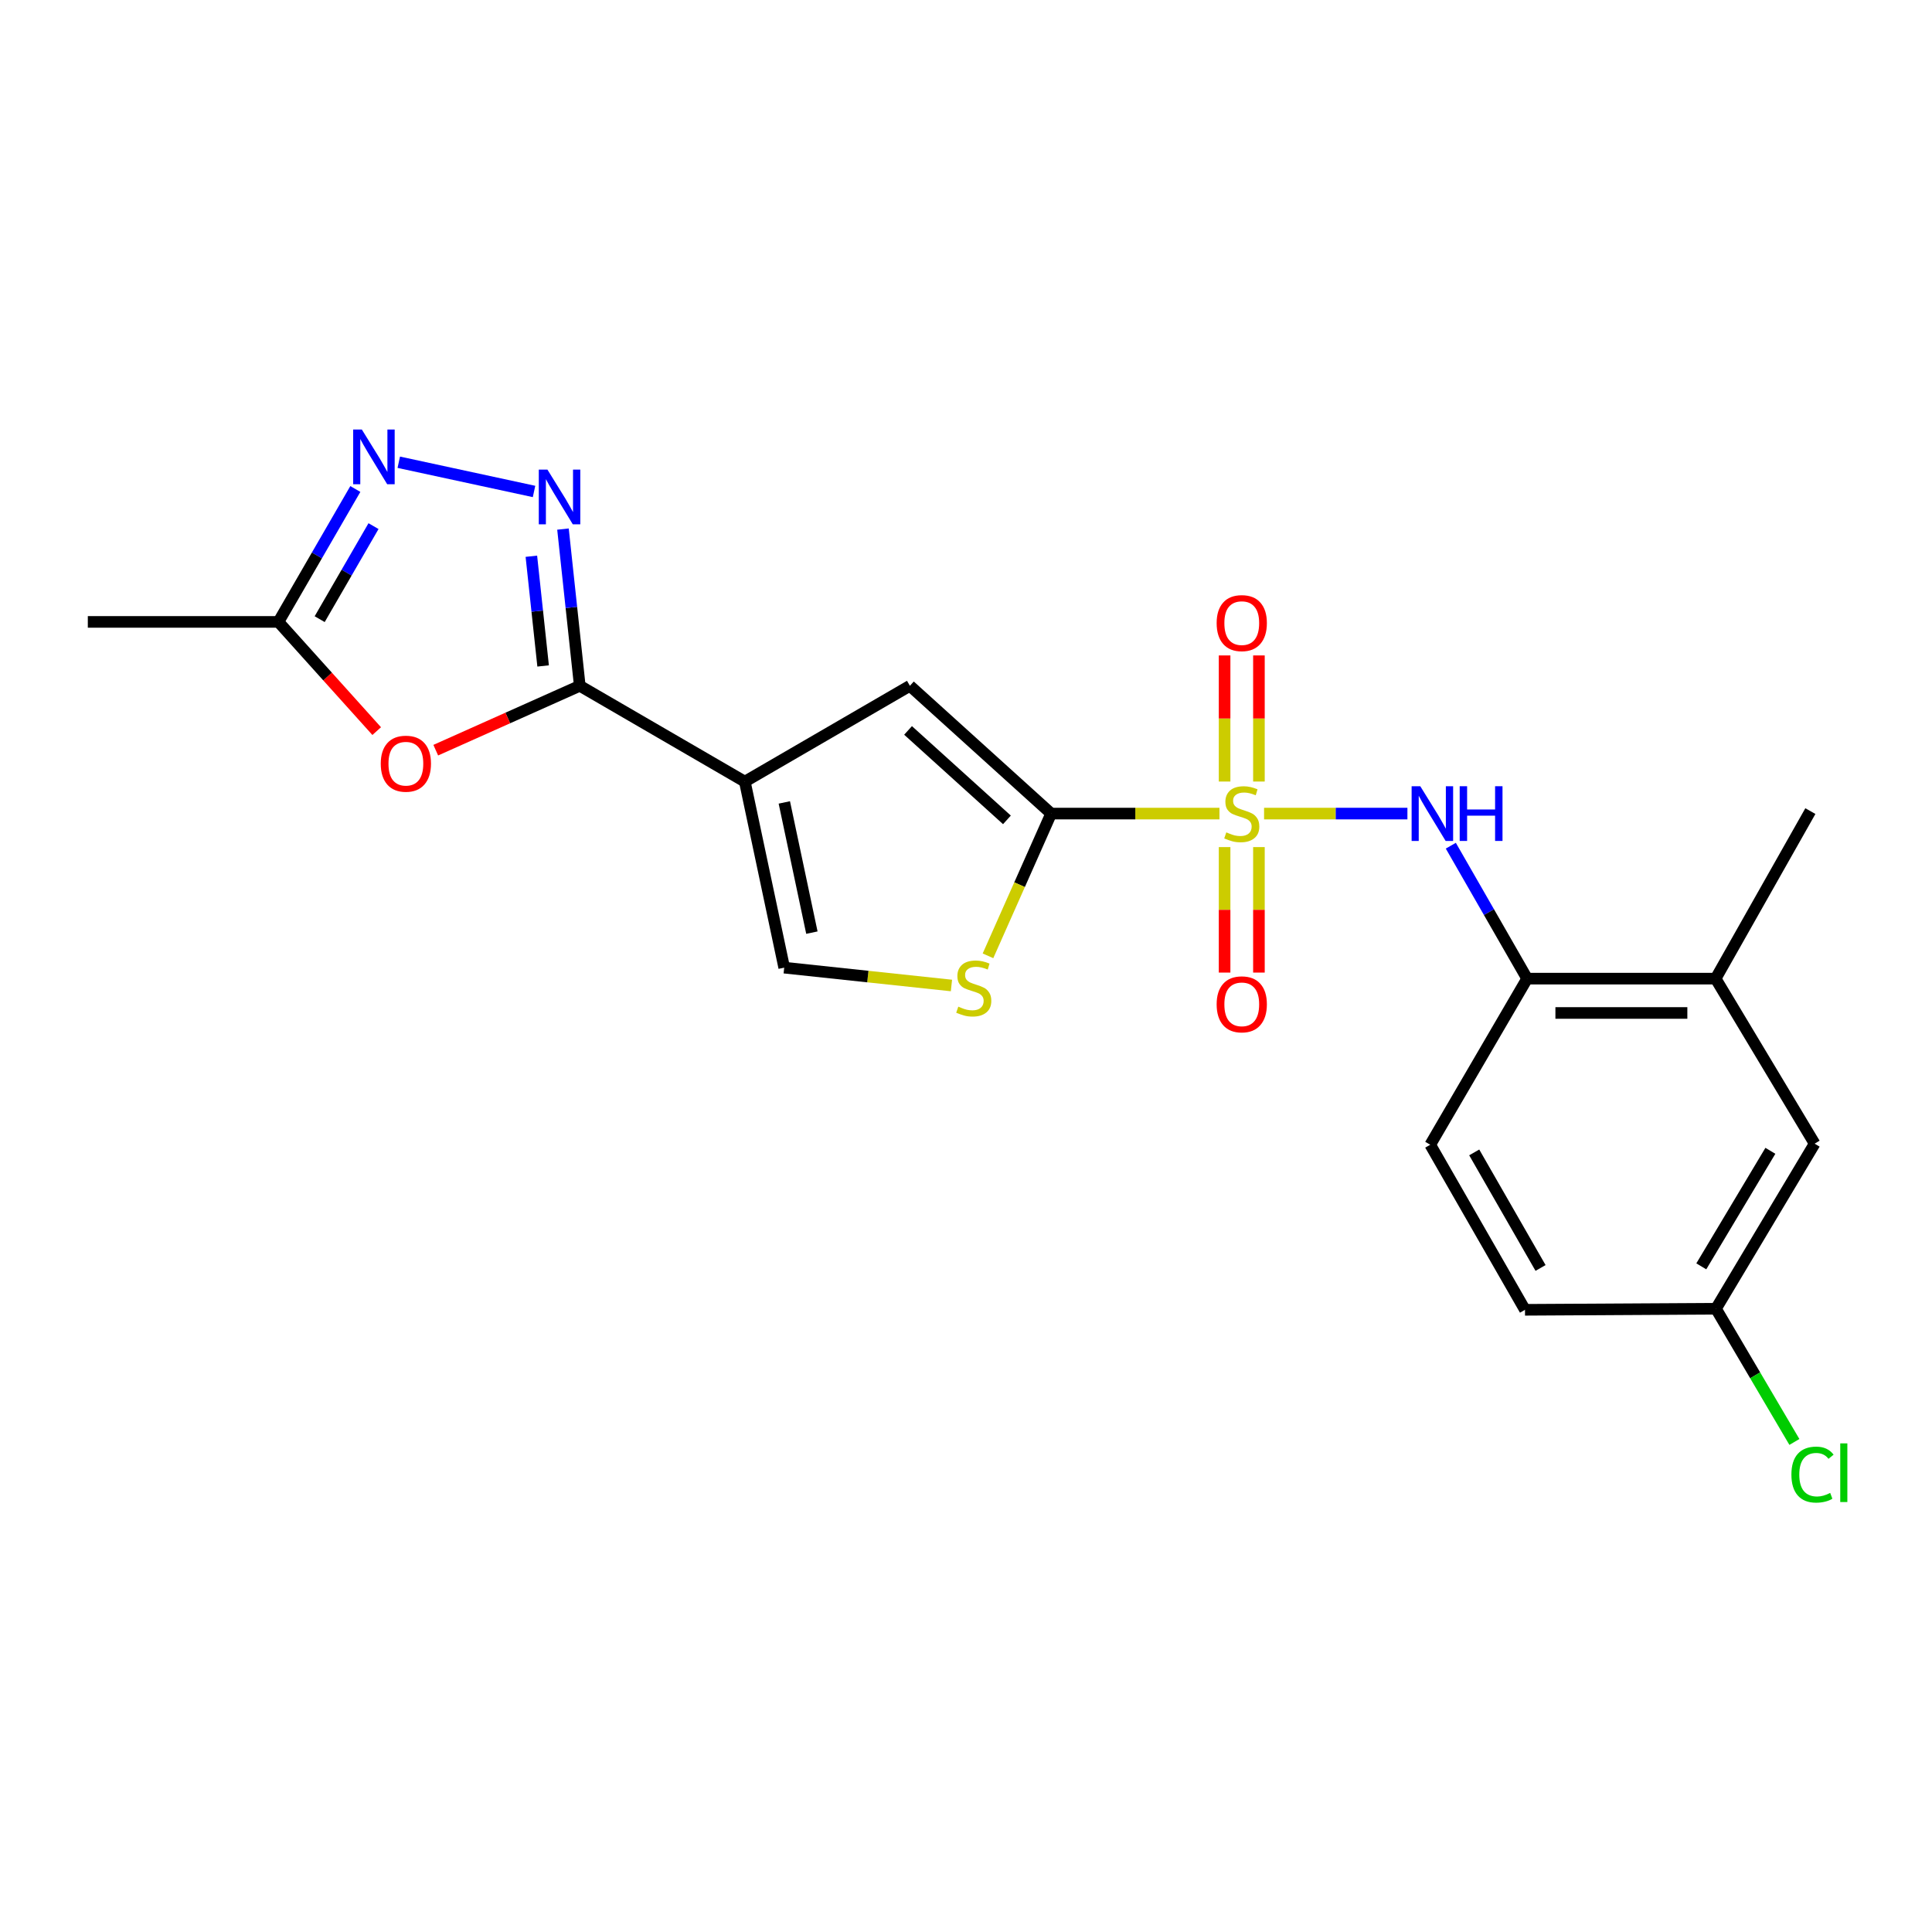 <?xml version='1.0' encoding='iso-8859-1'?>
<svg version='1.1' baseProfile='full'
              xmlns='http://www.w3.org/2000/svg'
                      xmlns:rdkit='http://www.rdkit.org/xml'
                      xmlns:xlink='http://www.w3.org/1999/xlink'
                  xml:space='preserve'
width='1000px' height='1000px' viewBox='0 0 1000 1000'>
<!-- END OF HEADER -->
<rect style='opacity:1.0;fill:#FFFFFF;stroke:none' width='1000' height='1000' x='0' y='0'> </rect>
<path class='bond-0' d='M 631.187,421.109 L 587.631,421.109' style='fill:none;fill-rule:evenodd;stroke:#CCCC00;stroke-width:6px;stroke-linecap:butt;stroke-linejoin:miter;stroke-opacity:1' />
<path class='bond-0' d='M 587.631,421.109 L 544.074,421.109' style='fill:none;fill-rule:evenodd;stroke:#000000;stroke-width:6px;stroke-linecap:butt;stroke-linejoin:miter;stroke-opacity:1' />
<path class='bond-7' d='M 654.28,421.109 L 691.378,421.109' style='fill:none;fill-rule:evenodd;stroke:#CCCC00;stroke-width:6px;stroke-linecap:butt;stroke-linejoin:miter;stroke-opacity:1' />
<path class='bond-7' d='M 691.378,421.109 L 728.476,421.109' style='fill:none;fill-rule:evenodd;stroke:#0000FF;stroke-width:6px;stroke-linecap:butt;stroke-linejoin:miter;stroke-opacity:1' />
<path class='bond-12' d='M 633.849,438.455 L 633.849,470.93' style='fill:none;fill-rule:evenodd;stroke:#CCCC00;stroke-width:6px;stroke-linecap:butt;stroke-linejoin:miter;stroke-opacity:1' />
<path class='bond-12' d='M 633.849,470.93 L 633.849,503.406' style='fill:none;fill-rule:evenodd;stroke:#FF0000;stroke-width:6px;stroke-linecap:butt;stroke-linejoin:miter;stroke-opacity:1' />
<path class='bond-12' d='M 651.619,438.455 L 651.619,470.93' style='fill:none;fill-rule:evenodd;stroke:#CCCC00;stroke-width:6px;stroke-linecap:butt;stroke-linejoin:miter;stroke-opacity:1' />
<path class='bond-12' d='M 651.619,470.93 L 651.619,503.406' style='fill:none;fill-rule:evenodd;stroke:#FF0000;stroke-width:6px;stroke-linecap:butt;stroke-linejoin:miter;stroke-opacity:1' />
<path class='bond-13' d='M 651.619,404.522 L 651.619,371.886' style='fill:none;fill-rule:evenodd;stroke:#CCCC00;stroke-width:6px;stroke-linecap:butt;stroke-linejoin:miter;stroke-opacity:1' />
<path class='bond-13' d='M 651.619,371.886 L 651.619,339.251' style='fill:none;fill-rule:evenodd;stroke:#FF0000;stroke-width:6px;stroke-linecap:butt;stroke-linejoin:miter;stroke-opacity:1' />
<path class='bond-13' d='M 633.849,404.522 L 633.849,371.886' style='fill:none;fill-rule:evenodd;stroke:#CCCC00;stroke-width:6px;stroke-linecap:butt;stroke-linejoin:miter;stroke-opacity:1' />
<path class='bond-13' d='M 633.849,371.886 L 633.849,339.251' style='fill:none;fill-rule:evenodd;stroke:#FF0000;stroke-width:6px;stroke-linecap:butt;stroke-linejoin:miter;stroke-opacity:1' />
<path class='bond-4' d='M 544.074,421.109 L 470.963,354.967' style='fill:none;fill-rule:evenodd;stroke:#000000;stroke-width:6px;stroke-linecap:butt;stroke-linejoin:miter;stroke-opacity:1' />
<path class='bond-4' d='M 521.186,424.365 L 470.008,378.065' style='fill:none;fill-rule:evenodd;stroke:#000000;stroke-width:6px;stroke-linecap:butt;stroke-linejoin:miter;stroke-opacity:1' />
<path class='bond-8' d='M 544.074,421.109 L 527.727,457.919' style='fill:none;fill-rule:evenodd;stroke:#000000;stroke-width:6px;stroke-linecap:butt;stroke-linejoin:miter;stroke-opacity:1' />
<path class='bond-8' d='M 527.727,457.919 L 511.38,494.73' style='fill:none;fill-rule:evenodd;stroke:#CCCC00;stroke-width:6px;stroke-linecap:butt;stroke-linejoin:miter;stroke-opacity:1' />
<path class='bond-1' d='M 385.522,404.573 L 470.963,354.967' style='fill:none;fill-rule:evenodd;stroke:#000000;stroke-width:6px;stroke-linecap:butt;stroke-linejoin:miter;stroke-opacity:1' />
<path class='bond-2' d='M 385.522,404.573 L 300.09,354.967' style='fill:none;fill-rule:evenodd;stroke:#000000;stroke-width:6px;stroke-linecap:butt;stroke-linejoin:miter;stroke-opacity:1' />
<path class='bond-22' d='M 385.522,404.573 L 405.907,500.854' style='fill:none;fill-rule:evenodd;stroke:#000000;stroke-width:6px;stroke-linecap:butt;stroke-linejoin:miter;stroke-opacity:1' />
<path class='bond-22' d='M 405.963,415.334 L 420.233,482.731' style='fill:none;fill-rule:evenodd;stroke:#000000;stroke-width:6px;stroke-linecap:butt;stroke-linejoin:miter;stroke-opacity:1' />
<path class='bond-3' d='M 300.09,354.967 L 295.744,314.41' style='fill:none;fill-rule:evenodd;stroke:#000000;stroke-width:6px;stroke-linecap:butt;stroke-linejoin:miter;stroke-opacity:1' />
<path class='bond-3' d='M 295.744,314.41 L 291.397,273.852' style='fill:none;fill-rule:evenodd;stroke:#0000FF;stroke-width:6px;stroke-linecap:butt;stroke-linejoin:miter;stroke-opacity:1' />
<path class='bond-3' d='M 281.118,344.693 L 278.075,316.303' style='fill:none;fill-rule:evenodd;stroke:#000000;stroke-width:6px;stroke-linecap:butt;stroke-linejoin:miter;stroke-opacity:1' />
<path class='bond-3' d='M 278.075,316.303 L 275.033,287.913' style='fill:none;fill-rule:evenodd;stroke:#0000FF;stroke-width:6px;stroke-linecap:butt;stroke-linejoin:miter;stroke-opacity:1' />
<path class='bond-5' d='M 300.09,354.967 L 262.817,371.629' style='fill:none;fill-rule:evenodd;stroke:#000000;stroke-width:6px;stroke-linecap:butt;stroke-linejoin:miter;stroke-opacity:1' />
<path class='bond-5' d='M 262.817,371.629 L 225.543,388.291' style='fill:none;fill-rule:evenodd;stroke:#FF0000;stroke-width:6px;stroke-linecap:butt;stroke-linejoin:miter;stroke-opacity:1' />
<path class='bond-6' d='M 276.419,254.383 L 206.403,239.253' style='fill:none;fill-rule:evenodd;stroke:#0000FF;stroke-width:6px;stroke-linecap:butt;stroke-linejoin:miter;stroke-opacity:1' />
<path class='bond-10' d='M 194.975,378.419 L 169.544,350.158' style='fill:none;fill-rule:evenodd;stroke:#FF0000;stroke-width:6px;stroke-linecap:butt;stroke-linejoin:miter;stroke-opacity:1' />
<path class='bond-10' d='M 169.544,350.158 L 144.114,321.896' style='fill:none;fill-rule:evenodd;stroke:#000000;stroke-width:6px;stroke-linecap:butt;stroke-linejoin:miter;stroke-opacity:1' />
<path class='bond-24' d='M 183.922,253.102 L 164.018,287.499' style='fill:none;fill-rule:evenodd;stroke:#0000FF;stroke-width:6px;stroke-linecap:butt;stroke-linejoin:miter;stroke-opacity:1' />
<path class='bond-24' d='M 164.018,287.499 L 144.114,321.896' style='fill:none;fill-rule:evenodd;stroke:#000000;stroke-width:6px;stroke-linecap:butt;stroke-linejoin:miter;stroke-opacity:1' />
<path class='bond-24' d='M 193.331,272.32 L 179.398,296.398' style='fill:none;fill-rule:evenodd;stroke:#0000FF;stroke-width:6px;stroke-linecap:butt;stroke-linejoin:miter;stroke-opacity:1' />
<path class='bond-24' d='M 179.398,296.398 L 165.466,320.476' style='fill:none;fill-rule:evenodd;stroke:#000000;stroke-width:6px;stroke-linecap:butt;stroke-linejoin:miter;stroke-opacity:1' />
<path class='bond-11' d='M 750.938,437.731 L 770.693,472.136' style='fill:none;fill-rule:evenodd;stroke:#0000FF;stroke-width:6px;stroke-linecap:butt;stroke-linejoin:miter;stroke-opacity:1' />
<path class='bond-11' d='M 770.693,472.136 L 790.447,506.54' style='fill:none;fill-rule:evenodd;stroke:#000000;stroke-width:6px;stroke-linecap:butt;stroke-linejoin:miter;stroke-opacity:1' />
<path class='bond-9' d='M 492.467,510.086 L 449.187,505.47' style='fill:none;fill-rule:evenodd;stroke:#CCCC00;stroke-width:6px;stroke-linecap:butt;stroke-linejoin:miter;stroke-opacity:1' />
<path class='bond-9' d='M 449.187,505.47 L 405.907,500.854' style='fill:none;fill-rule:evenodd;stroke:#000000;stroke-width:6px;stroke-linecap:butt;stroke-linejoin:miter;stroke-opacity:1' />
<path class='bond-20' d='M 144.114,321.896 L 45.455,321.896' style='fill:none;fill-rule:evenodd;stroke:#000000;stroke-width:6px;stroke-linecap:butt;stroke-linejoin:miter;stroke-opacity:1' />
<path class='bond-14' d='M 790.447,506.54 L 888.001,506.54' style='fill:none;fill-rule:evenodd;stroke:#000000;stroke-width:6px;stroke-linecap:butt;stroke-linejoin:miter;stroke-opacity:1' />
<path class='bond-14' d='M 805.08,524.309 L 873.368,524.309' style='fill:none;fill-rule:evenodd;stroke:#000000;stroke-width:6px;stroke-linecap:butt;stroke-linejoin:miter;stroke-opacity:1' />
<path class='bond-16' d='M 790.447,506.54 L 740.288,592.514' style='fill:none;fill-rule:evenodd;stroke:#000000;stroke-width:6px;stroke-linecap:butt;stroke-linejoin:miter;stroke-opacity:1' />
<path class='bond-15' d='M 888.001,506.54 L 939.256,591.961' style='fill:none;fill-rule:evenodd;stroke:#000000;stroke-width:6px;stroke-linecap:butt;stroke-linejoin:miter;stroke-opacity:1' />
<path class='bond-21' d='M 888.001,506.54 L 937.045,419.825' style='fill:none;fill-rule:evenodd;stroke:#000000;stroke-width:6px;stroke-linecap:butt;stroke-linejoin:miter;stroke-opacity:1' />
<path class='bond-23' d='M 939.256,591.961 L 888.179,677.393' style='fill:none;fill-rule:evenodd;stroke:#000000;stroke-width:6px;stroke-linecap:butt;stroke-linejoin:miter;stroke-opacity:1' />
<path class='bond-23' d='M 916.343,595.658 L 880.589,655.46' style='fill:none;fill-rule:evenodd;stroke:#000000;stroke-width:6px;stroke-linecap:butt;stroke-linejoin:miter;stroke-opacity:1' />
<path class='bond-18' d='M 740.288,592.514 L 789.332,677.956' style='fill:none;fill-rule:evenodd;stroke:#000000;stroke-width:6px;stroke-linecap:butt;stroke-linejoin:miter;stroke-opacity:1' />
<path class='bond-18' d='M 763.056,596.484 L 797.386,656.293' style='fill:none;fill-rule:evenodd;stroke:#000000;stroke-width:6px;stroke-linecap:butt;stroke-linejoin:miter;stroke-opacity:1' />
<path class='bond-17' d='M 888.179,677.393 L 789.332,677.956' style='fill:none;fill-rule:evenodd;stroke:#000000;stroke-width:6px;stroke-linecap:butt;stroke-linejoin:miter;stroke-opacity:1' />
<path class='bond-19' d='M 888.179,677.393 L 908.477,711.871' style='fill:none;fill-rule:evenodd;stroke:#000000;stroke-width:6px;stroke-linecap:butt;stroke-linejoin:miter;stroke-opacity:1' />
<path class='bond-19' d='M 908.477,711.871 L 928.776,746.349' style='fill:none;fill-rule:evenodd;stroke:#00CC00;stroke-width:6px;stroke-linecap:butt;stroke-linejoin:miter;stroke-opacity:1' />
<path  class='atom-0' d='M 634.734 430.829
Q 635.054 430.949, 636.374 431.509
Q 637.694 432.069, 639.134 432.429
Q 640.614 432.749, 642.054 432.749
Q 644.734 432.749, 646.294 431.469
Q 647.854 430.149, 647.854 427.869
Q 647.854 426.309, 647.054 425.349
Q 646.294 424.389, 645.094 423.869
Q 643.894 423.349, 641.894 422.749
Q 639.374 421.989, 637.854 421.269
Q 636.374 420.549, 635.294 419.029
Q 634.254 417.509, 634.254 414.949
Q 634.254 411.389, 636.654 409.189
Q 639.094 406.989, 643.894 406.989
Q 647.174 406.989, 650.894 408.549
L 649.974 411.629
Q 646.574 410.229, 644.014 410.229
Q 641.254 410.229, 639.734 411.389
Q 638.214 412.509, 638.254 414.469
Q 638.254 415.989, 639.014 416.909
Q 639.814 417.829, 640.934 418.349
Q 642.094 418.869, 644.014 419.469
Q 646.574 420.269, 648.094 421.069
Q 649.614 421.869, 650.694 423.509
Q 651.814 425.109, 651.814 427.869
Q 651.814 431.789, 649.174 433.909
Q 646.574 435.989, 642.214 435.989
Q 639.694 435.989, 637.774 435.429
Q 635.894 434.909, 633.654 433.989
L 634.734 430.829
' fill='#CCCC00'/>
<path  class='atom-4' d='M 283.356 243.075
L 292.636 258.075
Q 293.556 259.555, 295.036 262.235
Q 296.516 264.915, 296.596 265.075
L 296.596 243.075
L 300.356 243.075
L 300.356 271.395
L 296.476 271.395
L 286.516 254.995
Q 285.356 253.075, 284.116 250.875
Q 282.916 248.675, 282.556 247.995
L 282.556 271.395
L 278.876 271.395
L 278.876 243.075
L 283.356 243.075
' fill='#0000FF'/>
<path  class='atom-6' d='M 197.078 395.285
Q 197.078 388.485, 200.438 384.685
Q 203.798 380.885, 210.078 380.885
Q 216.358 380.885, 219.718 384.685
Q 223.078 388.485, 223.078 395.285
Q 223.078 402.165, 219.678 406.085
Q 216.278 409.965, 210.078 409.965
Q 203.838 409.965, 200.438 406.085
Q 197.078 402.205, 197.078 395.285
M 210.078 406.765
Q 214.398 406.765, 216.718 403.885
Q 219.078 400.965, 219.078 395.285
Q 219.078 389.725, 216.718 386.925
Q 214.398 384.085, 210.078 384.085
Q 205.758 384.085, 203.398 386.885
Q 201.078 389.685, 201.078 395.285
Q 201.078 401.005, 203.398 403.885
Q 205.758 406.765, 210.078 406.765
' fill='#FF0000'/>
<path  class='atom-7' d='M 187.283 222.314
L 196.563 237.314
Q 197.483 238.794, 198.963 241.474
Q 200.443 244.154, 200.523 244.314
L 200.523 222.314
L 204.283 222.314
L 204.283 250.634
L 200.403 250.634
L 190.443 234.234
Q 189.283 232.314, 188.043 230.114
Q 186.843 227.914, 186.483 227.234
L 186.483 250.634
L 182.803 250.634
L 182.803 222.314
L 187.283 222.314
' fill='#0000FF'/>
<path  class='atom-8' d='M 735.134 406.949
L 744.414 421.949
Q 745.334 423.429, 746.814 426.109
Q 748.294 428.789, 748.374 428.949
L 748.374 406.949
L 752.134 406.949
L 752.134 435.269
L 748.254 435.269
L 738.294 418.869
Q 737.134 416.949, 735.894 414.749
Q 734.694 412.549, 734.334 411.869
L 734.334 435.269
L 730.654 435.269
L 730.654 406.949
L 735.134 406.949
' fill='#0000FF'/>
<path  class='atom-8' d='M 755.534 406.949
L 759.374 406.949
L 759.374 418.989
L 773.854 418.989
L 773.854 406.949
L 777.694 406.949
L 777.694 435.269
L 773.854 435.269
L 773.854 422.189
L 759.374 422.189
L 759.374 435.269
L 755.534 435.269
L 755.534 406.949
' fill='#0000FF'/>
<path  class='atom-9' d='M 496.014 521.038
Q 496.334 521.158, 497.654 521.718
Q 498.974 522.278, 500.414 522.638
Q 501.894 522.958, 503.334 522.958
Q 506.014 522.958, 507.574 521.678
Q 509.134 520.358, 509.134 518.078
Q 509.134 516.518, 508.334 515.558
Q 507.574 514.598, 506.374 514.078
Q 505.174 513.558, 503.174 512.958
Q 500.654 512.198, 499.134 511.478
Q 497.654 510.758, 496.574 509.238
Q 495.534 507.718, 495.534 505.158
Q 495.534 501.598, 497.934 499.398
Q 500.374 497.198, 505.174 497.198
Q 508.454 497.198, 512.174 498.758
L 511.254 501.838
Q 507.854 500.438, 505.294 500.438
Q 502.534 500.438, 501.014 501.598
Q 499.494 502.718, 499.534 504.678
Q 499.534 506.198, 500.294 507.118
Q 501.094 508.038, 502.214 508.558
Q 503.374 509.078, 505.294 509.678
Q 507.854 510.478, 509.374 511.278
Q 510.894 512.078, 511.974 513.718
Q 513.094 515.318, 513.094 518.078
Q 513.094 521.998, 510.454 524.118
Q 507.854 526.198, 503.494 526.198
Q 500.974 526.198, 499.054 525.638
Q 497.174 525.118, 494.934 524.198
L 496.014 521.038
' fill='#CCCC00'/>
<path  class='atom-13' d='M 629.734 519.838
Q 629.734 513.038, 633.094 509.238
Q 636.454 505.438, 642.734 505.438
Q 649.014 505.438, 652.374 509.238
Q 655.734 513.038, 655.734 519.838
Q 655.734 526.718, 652.334 530.638
Q 648.934 534.518, 642.734 534.518
Q 636.494 534.518, 633.094 530.638
Q 629.734 526.758, 629.734 519.838
M 642.734 531.318
Q 647.054 531.318, 649.374 528.438
Q 651.734 525.518, 651.734 519.838
Q 651.734 514.278, 649.374 511.478
Q 647.054 508.638, 642.734 508.638
Q 638.414 508.638, 636.054 511.438
Q 633.734 514.238, 633.734 519.838
Q 633.734 525.558, 636.054 528.438
Q 638.414 531.318, 642.734 531.318
' fill='#FF0000'/>
<path  class='atom-14' d='M 629.734 322.519
Q 629.734 315.719, 633.094 311.919
Q 636.454 308.119, 642.734 308.119
Q 649.014 308.119, 652.374 311.919
Q 655.734 315.719, 655.734 322.519
Q 655.734 329.399, 652.334 333.319
Q 648.934 337.199, 642.734 337.199
Q 636.494 337.199, 633.094 333.319
Q 629.734 329.439, 629.734 322.519
M 642.734 333.999
Q 647.054 333.999, 649.374 331.119
Q 651.734 328.199, 651.734 322.519
Q 651.734 316.959, 649.374 314.159
Q 647.054 311.319, 642.734 311.319
Q 638.414 311.319, 636.054 314.119
Q 633.734 316.919, 633.734 322.519
Q 633.734 328.239, 636.054 331.119
Q 638.414 333.999, 642.734 333.999
' fill='#FF0000'/>
<path  class='atom-20' d='M 927.23 763.251
Q 927.23 756.211, 930.51 752.531
Q 933.83 748.811, 940.11 748.811
Q 945.95 748.811, 949.07 752.931
L 946.43 755.091
Q 944.15 752.091, 940.11 752.091
Q 935.83 752.091, 933.55 754.971
Q 931.31 757.811, 931.31 763.251
Q 931.31 768.851, 933.63 771.731
Q 935.99 774.611, 940.55 774.611
Q 943.67 774.611, 947.31 772.731
L 948.43 775.731
Q 946.95 776.691, 944.71 777.251
Q 942.47 777.811, 939.99 777.811
Q 933.83 777.811, 930.51 774.051
Q 927.23 770.291, 927.23 763.251
' fill='#00CC00'/>
<path  class='atom-20' d='M 952.51 747.091
L 956.19 747.091
L 956.19 777.451
L 952.51 777.451
L 952.51 747.091
' fill='#00CC00'/>
</svg>
